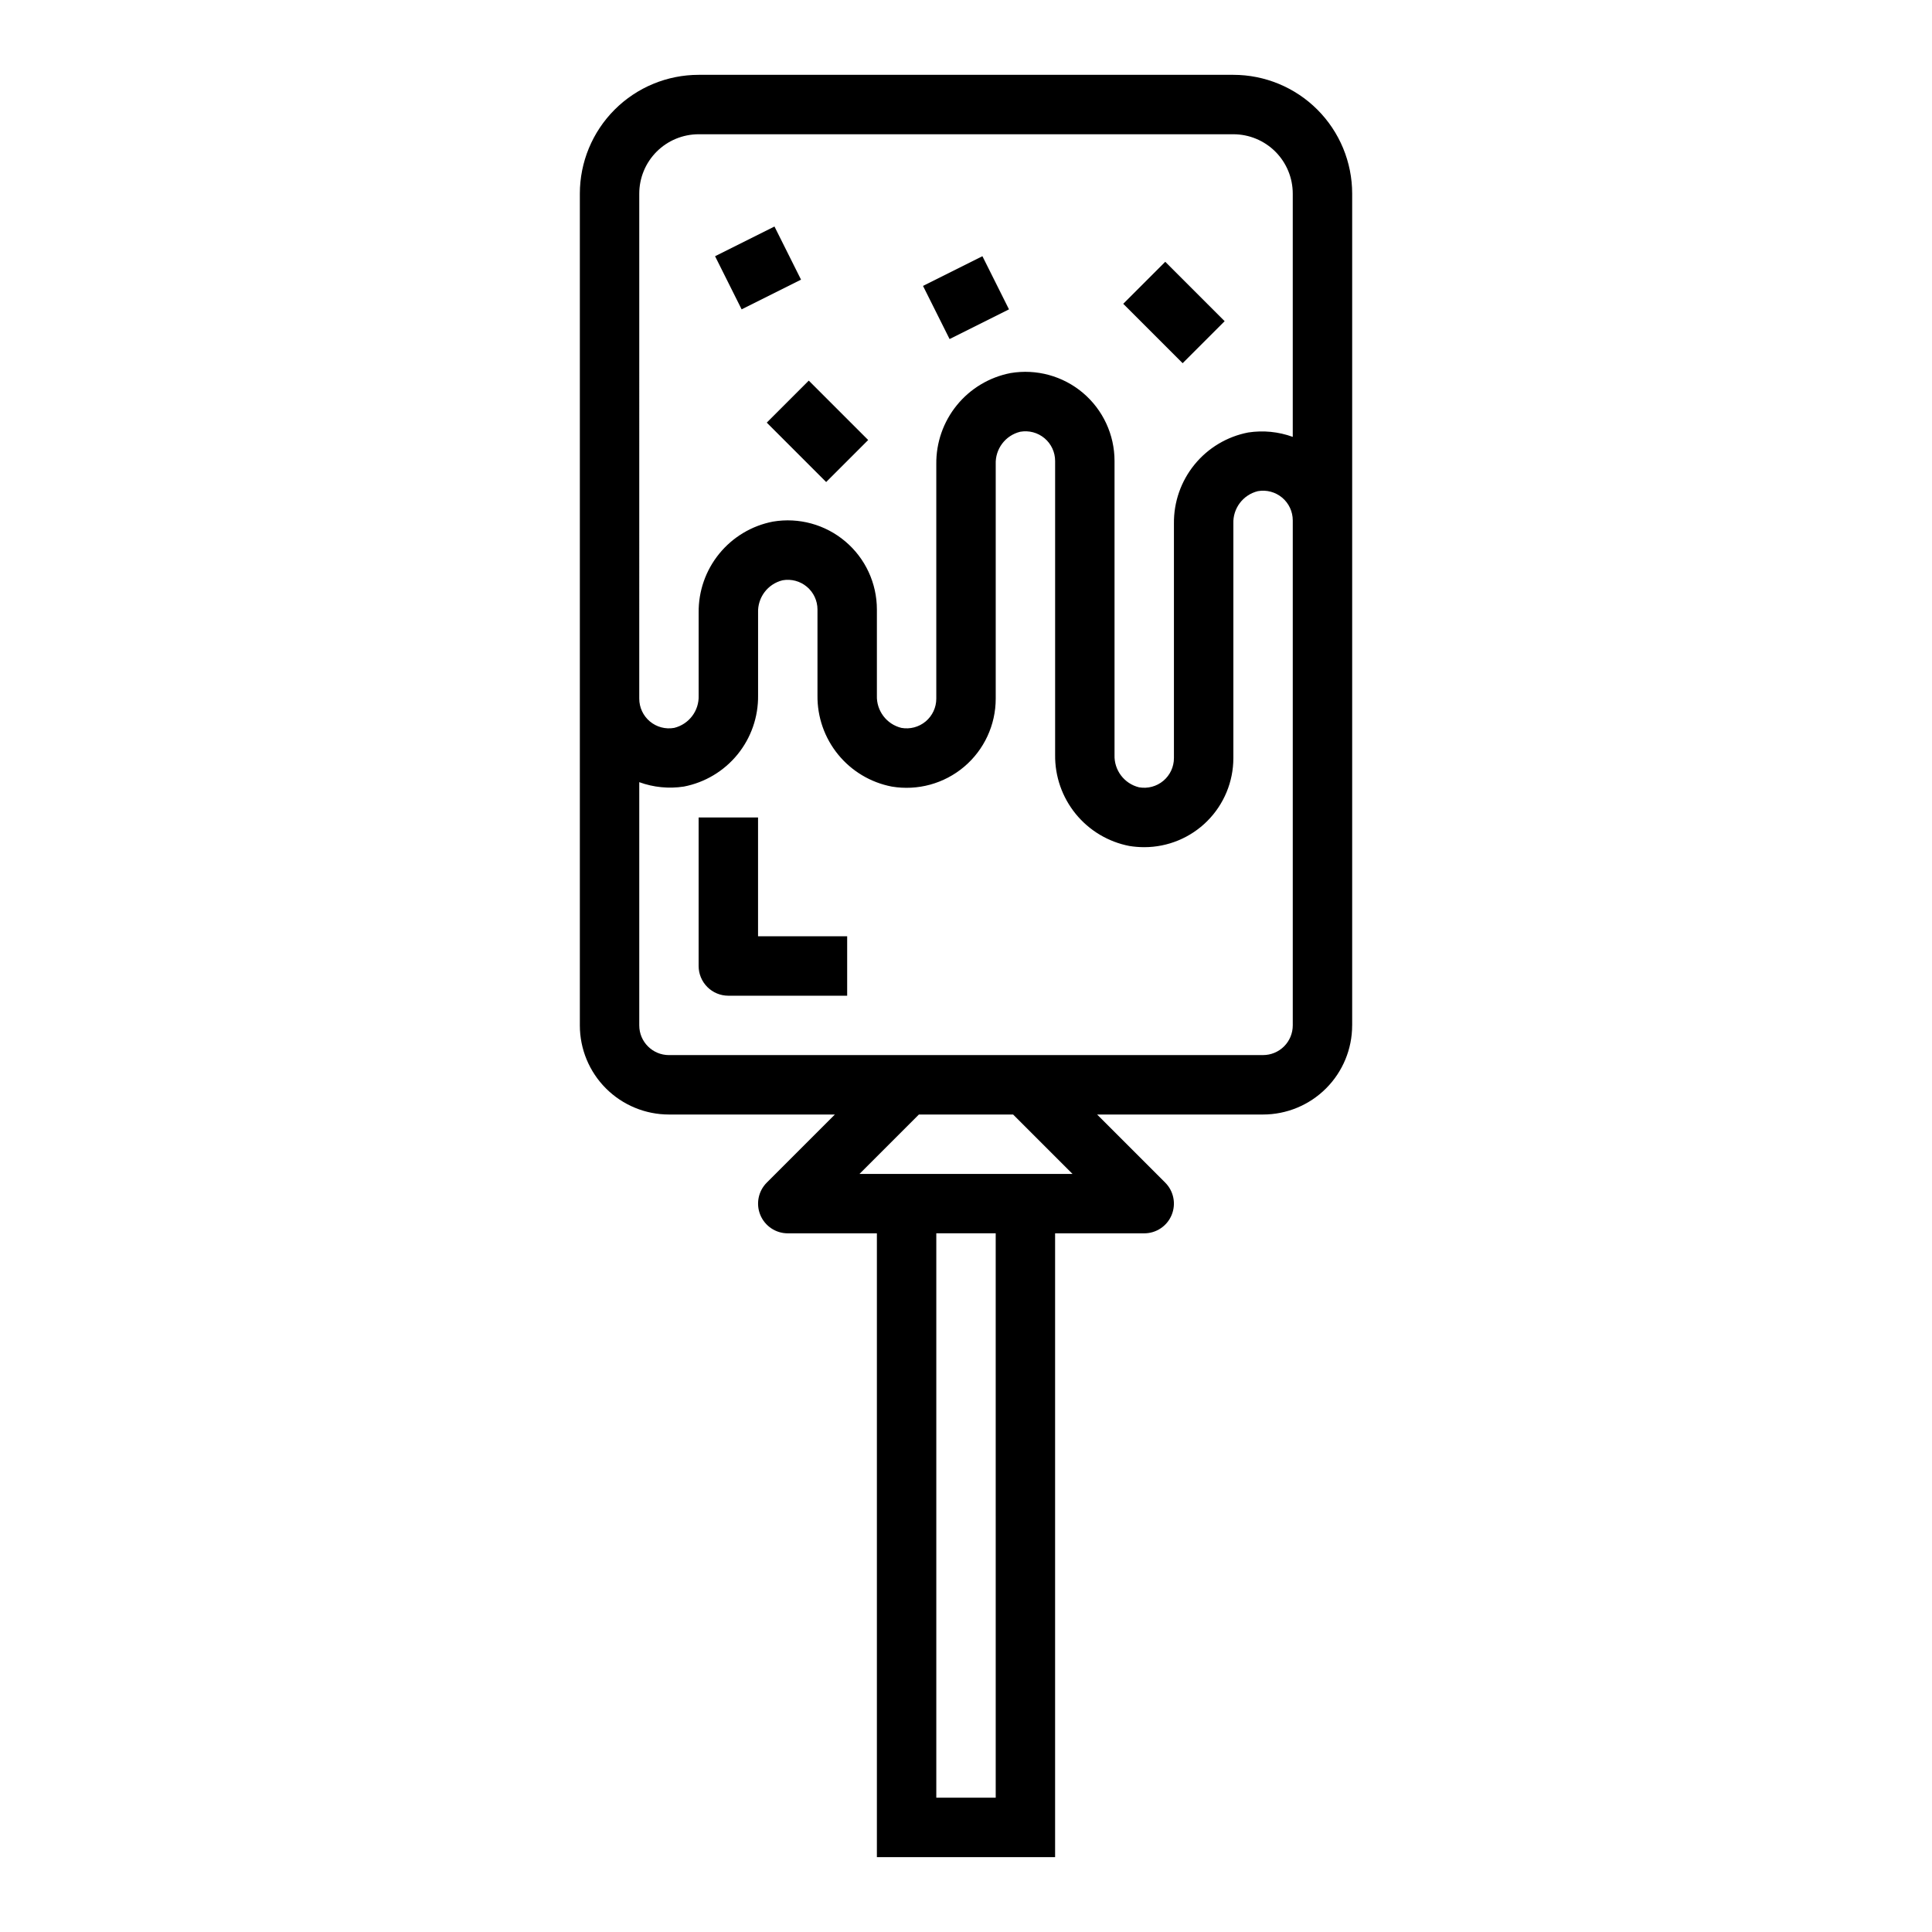 <?xml version="1.0" encoding="UTF-8"?>
<!-- Uploaded to: SVG Repo, www.svgrepo.com, Generator: SVG Repo Mixer Tools -->
<svg fill="#000000" width="800px" height="800px" version="1.1" viewBox="144 144 512 512" xmlns="http://www.w3.org/2000/svg">
 <g>
  <path d="m502.34 415.74v-220.42c0-8.348-3.32-16.359-9.223-22.266-5.906-5.902-13.914-9.223-22.266-9.223h-141.7c-8.348 0-16.359 3.32-22.262 9.223-5.906 5.906-9.223 13.918-9.223 22.266v220.42c0 6.266 2.484 12.27 6.914 16.699 4.43 4.43 10.438 6.918 16.699 6.918h43.973l-18.051 18.051c-2.25 2.25-2.922 5.637-1.703 8.578 1.219 2.941 4.086 4.859 7.269 4.859h23.617v165.31h47.23v-165.31h23.617c3.184 0 6.055-1.918 7.269-4.859 1.219-2.941 0.547-6.328-1.703-8.578l-18.051-18.051h43.973c6.262 0 12.27-2.488 16.699-6.918 4.43-4.43 6.918-10.434 6.918-16.699zm-188.93-220.42c0-4.176 1.66-8.18 4.609-11.133 2.953-2.949 6.961-4.609 11.133-4.609h141.7c4.176 0 8.18 1.66 11.133 4.609 2.953 2.953 4.609 6.957 4.609 11.133v64.457c-3.773-1.375-7.836-1.777-11.809-1.164-5.59 1.078-10.625 4.086-14.223 8.5-3.594 4.414-5.527 9.949-5.457 15.645v62.133c0.004 2.328-1.027 4.539-2.812 6.035-1.785 1.496-4.141 2.125-6.438 1.719-3.93-0.961-6.641-4.555-6.492-8.598v-77.875c0.004-6.957-3.059-13.559-8.367-18.051-5.309-4.488-12.328-6.41-19.188-5.254-5.59 1.078-10.625 4.09-14.219 8.5-3.598 4.414-5.531 9.953-5.461 15.645v62.133c0.004 2.332-1.027 4.543-2.812 6.039s-4.141 2.125-6.438 1.715c-3.93-0.961-6.641-4.551-6.492-8.594v-22.773c0.004-6.957-3.055-13.559-8.367-18.047-5.309-4.492-12.328-6.414-19.184-5.254-5.594 1.078-10.625 4.086-14.223 8.5-3.598 4.41-5.531 9.949-5.461 15.641v21.934c0.152 4.043-2.562 7.633-6.492 8.594-2.293 0.41-4.648-0.219-6.434-1.715s-2.816-3.707-2.816-6.039zm94.465 425.09h-15.746v-149.57h15.742zm-36.102-165.31 15.742-15.742h24.969l15.742 15.742zm-50.492-31.488c-4.348 0-7.871-3.523-7.871-7.871v-64.457c3.773 1.379 7.836 1.777 11.809 1.168 5.59-1.078 10.625-4.086 14.223-8.5s5.527-9.953 5.457-15.645v-21.934c-0.148-4.043 2.562-7.633 6.496-8.594 2.293-0.41 4.648 0.219 6.434 1.719 1.785 1.496 2.816 3.703 2.812 6.035v22.773c-0.07 5.691 1.863 11.23 5.461 15.645s8.629 7.422 14.223 8.5c6.856 1.156 13.875-0.766 19.184-5.254 5.309-4.492 8.371-11.094 8.367-18.051v-62.133c-0.148-4.043 2.562-7.633 6.492-8.594 2.297-0.41 4.652 0.219 6.438 1.715 1.785 1.496 2.816 3.707 2.812 6.039v77.879-0.004c-0.07 5.695 1.863 11.23 5.457 15.645 3.598 4.414 8.633 7.422 14.223 8.5 1.305 0.211 2.621 0.316 3.938 0.316 6.262 0 12.27-2.488 16.699-6.918 4.43-4.43 6.918-10.438 6.918-16.699v-62.133c-0.148-4.043 2.562-7.637 6.492-8.598 2.293-0.406 4.652 0.223 6.438 1.719 1.785 1.496 2.812 3.707 2.812 6.035v133.82c0 2.09-0.828 4.09-2.305 5.566-1.477 1.477-3.481 2.305-5.566 2.305z"/>
  <path d="m333.5 211.9 15.742-7.871 7.039 14.082-15.742 7.871z"/>
  <path d="m347.2 256 11.133-11.133 15.742 15.742-11.133 11.133z"/>
  <path d="m388.61 219.77 15.742-7.871 7.039 14.082-15.742 7.871z"/>
  <path d="m441.67 224.51 11.133-11.133 15.742 15.742-11.133 11.133z"/>
  <path d="m344.89 360.64h-15.746v39.363c0 2.086 0.832 4.09 2.309 5.566 1.477 1.477 3.477 2.305 5.566 2.305h31.488v-15.746h-23.617z"/>
 </g>
</svg>